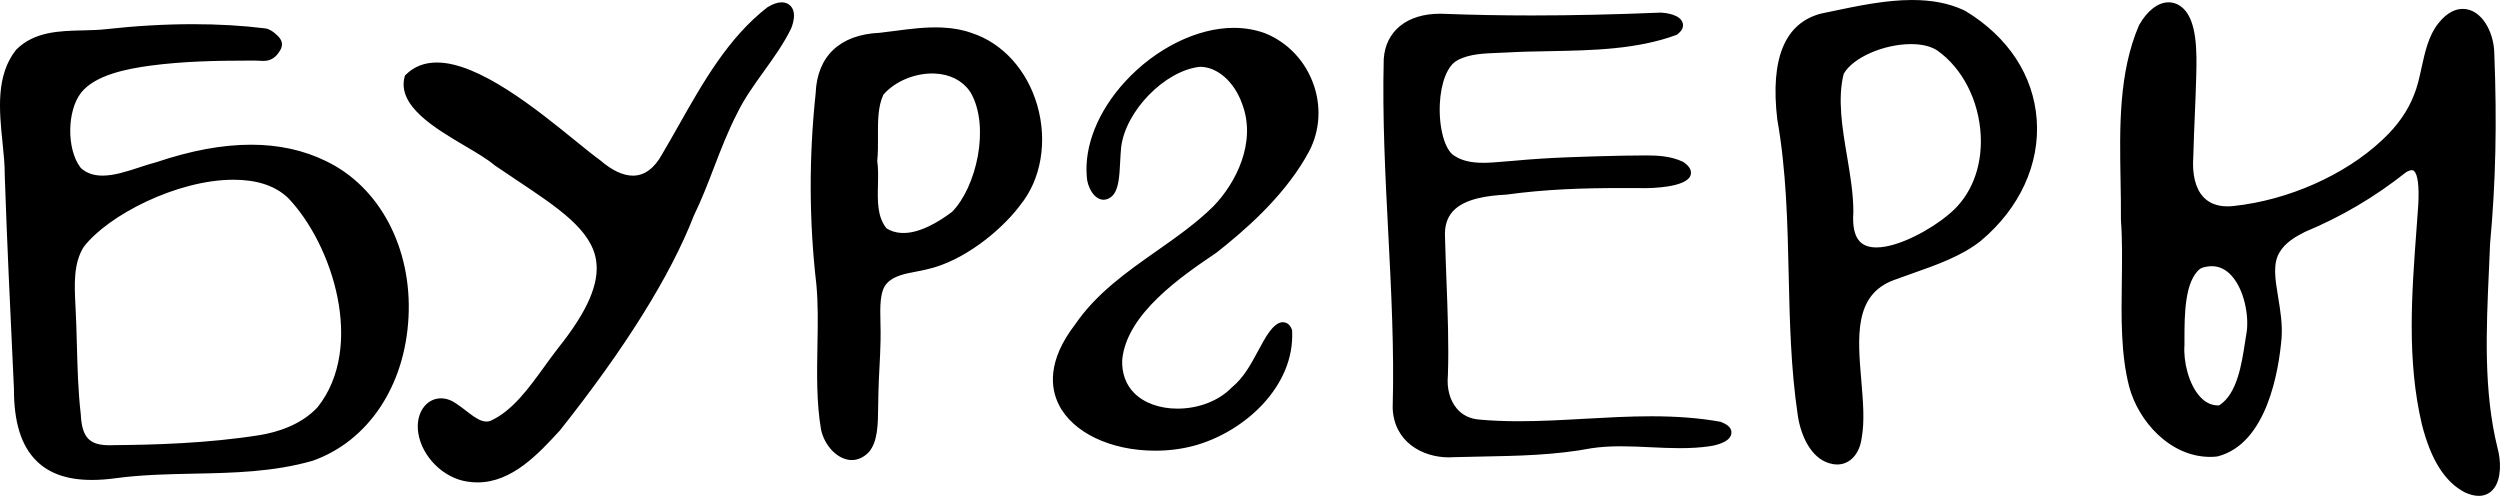 <?xml version="1.0" encoding="UTF-8"?> <svg xmlns="http://www.w3.org/2000/svg" id="Layer_2" data-name="Layer 2" viewBox="0 0 127.692 25.329"><g id="Layer_1-2" data-name="Layer 1"><path d="M16.638,8.222c-1.127-.551-2.409-.831-3.809-.831-1.471,0-3.063.294-4.848.895-.267.068-.552.161-.847.258-.638.21-1.299.426-1.897.426h-0c-.449,0-.81-.126-1.08-.364l-.053-.057c-.706-.936-.685-2.898.042-3.818.714-.905,2.353-1.219,3.524-1.377,1.697-.228,3.479-.257,4.841-.257h.57s.29.015.358.015c.115,0,.208-.012.291-.037.294-.087.461-.309.573-.492.169-.274.124-.533-.14-.774-.097-.089-.198-.182-.331-.256-.068-.037-.162-.089-.289-.104-1.147-.142-2.387-.214-3.686-.214-1.432,0-2.937.087-4.472.258-.365.041-.753.049-1.145.059-1.219.028-2.481.058-3.412.984C-.221,3.844-.037,5.653.126,7.249c.062.607.121,1.181.117,1.723.114,3.361.276,6.79.433,10.107l.036.771c-.005,1.702.366,2.903,1.134,3.674.665.667,1.597.991,2.852.99.359,0,.75-.027,1.165-.082,1.338-.184,2.711-.212,4.039-.239,1.996-.04,4.06-.082,6.07-.659,2.836-1.006,4.712-3.816,4.894-7.333.183-3.536-1.477-6.669-4.228-7.979ZM3.925,17.577c-.017-.656-.034-1.295-.068-1.896l-.005-.102c-.051-1.046-.105-2.129.424-2.966,1.239-1.621,4.773-3.433,7.65-3.433,1.165,0,2.079.291,2.717.866l.074.066c2.273,2.378,3.943,7.595,1.515,10.674-.839.918-2.07,1.287-2.951,1.436-2.677.424-5.394.498-7.472.515-.072.003-.142.005-.209.005-1.043,0-1.416-.398-1.475-1.593-.136-1.172-.168-2.392-.199-3.572ZM127.567,22.886c-.72-2.904-.578-6.033-.441-9.06l.059-1.378c.29-3.154.356-6.159.215-9.739-.024-1.085-.648-2.255-1.614-2.255-.303,0-.764.128-1.241.735-.5.623-.684,1.463-.862,2.276-.11.503-.213.977-.387,1.393-.312.801-.831,1.547-1.544,2.22l-.106.1c-1.887,1.768-4.784,3.049-7.561,3.344-.108.012-.212.018-.312.018h-0c-.525,0-.94-.162-1.235-.48-.405-.437-.581-1.159-.51-2.103.018-.705.047-1.397.076-2.085.028-.663.056-1.321.072-1.982.04-1.32.026-2.784-.649-3.447-.221-.212-.484-.324-.76-.324-.538,0-1.084.414-1.511,1.164-1.043,2.425-.993,5.221-.945,7.924.012.676.024,1.344.019,2.017.075,1.031.059,2.123.045,3.179-.026,1.816-.053,3.693.378,5.353.462,1.736,2.07,3.581,4.14,3.581.107,0,.214-.005.363-.023,2.547-.639,3.14-4.426,3.277-6.028.055-.727-.061-1.428-.173-2.106-.153-.928-.286-1.729.083-2.309.281-.474.788-.775,1.275-1.022,1.875-.78,3.58-1.786,5.177-3.053.151-.087.246-.105.298-.105.048,0,.082.015.117.051.186.196.256.771.208,1.702l-.093,1.288c-.244,3.278-.496,6.668.276,9.942.458,1.808,1.172,2.942,2.192,3.473.257.119.496.18.711.18.32,0,.59-.132.78-.383.381-.501.365-1.399.182-2.059ZM112.383,13.725l.085-.043c.175-.057.344-.086.504-.086.386,0,.732.17,1.027.505.637.726.865,2.004.758,2.826-.029.168-.057.351-.086.542-.172,1.126-.406,2.66-1.326,3.237l-.051.002c-.337,0-.644-.146-.912-.434-.6-.645-.865-1.828-.807-2.631l.001-.353c.001-1.173.003-2.945.808-3.568ZM100.407.572l-.129-.065c-.744-.341-1.6-.507-2.615-.507-1.347,0-2.773.3-4.03.564l-.622.13c-1.847.483-2.599,2.296-2.233,5.405.464,2.614.524,5.304.582,7.905.053,2.369.108,4.818.466,7.217.149,1.004.656,2.174,1.627,2.445.129.039.257.059.381.059.651,0,1.144-.532,1.253-1.343.159-.866.073-1.874-.017-2.941-.191-2.25-.371-4.375,1.649-5.131.293-.11.598-.217.907-.326,1.264-.444,2.571-.903,3.542-1.678,1.987-1.66,3.03-3.922,2.86-6.207-.166-2.241-1.445-4.2-3.621-5.527ZM99.604,10.89l-.099.088c-.819.69-2.499,1.66-3.665,1.66-.376,0-.664-.104-.854-.308-.264-.283-.373-.777-.323-1.484.005-.93-.161-1.908-.32-2.855-.244-1.445-.496-2.939-.174-4.217.461-.825,2.036-1.521,3.439-1.521.551,0,1.012.111,1.327.316,1.296.901,2.152,2.574,2.235,4.367.075,1.613-.494,3.053-1.565,3.955ZM88.435,22.142c-.074.531-1.116.651-1.126.652-.431.064-.925.097-1.495.097-.502,0-1.008-.024-1.517-.048-.502-.024-1.006-.048-1.507-.048-.563,0-1.05.032-1.488.098-1.885.357-3.776.392-5.605.426-.479.009-.959.018-1.441.032-.077.006-.166.01-.256.01-1.345,0-2.816-.794-2.867-2.538.083-2.942-.073-5.982-.225-8.923-.151-2.921-.306-5.942-.231-8.882.092-1.433,1.192-2.316,2.871-2.316l.165.003c1.441.056,2.964.085,4.525.085,2.064,0,4.223-.048,6.599-.146.187.01.984.081,1.109.53.042.15.023.377-.308.606-2.03.751-4.301.793-6.498.834-.759.014-1.505.028-2.221.07l-.403.017c-.7.027-1.424.055-1.997.338l-.083.046c-.497.253-.845,1.131-.895,2.24-.054,1.2.255,2.325.72,2.617.379.257.854.374,1.501.374.345,0,.694-.032,1.031-.061.198-.017.391-.035.577-.046,1.747-.168,3.67-.213,5.215-.25l.359-.008s.993-.012,1.162-.012c.582,0,1.258.039,1.86.328.413.271.435.515.386.676-.195.647-2.084.666-2.298.666l-1.116-.004c-2.118,0-3.949.057-5.999.336-.898.047-2.132.185-2.737.858-.297.331-.426.763-.395,1.322.018.735.046,1.472.074,2.208.062,1.621.126,3.296.073,4.838-.065.663.097,1.272.445,1.689.286.343.675.537,1.155.575.626.058,1.288.085,2.028.085,1.11,0,2.25-.064,3.354-.126,1.115-.062,2.269-.127,3.403-.127,1.335,0,2.493.092,3.54.281.418.156.587.353.553.601ZM49.649,1.693c-.455-.167-.956-.262-1.531-.287-.821-.037-1.668.075-2.416.173-.27.036-.532.07-.766.096-2.035.089-3.199,1.192-3.275,3.089-.348,3.263-.337,6.541.033,9.737.097.979.078,2.03.058,3.142-.026,1.434-.053,2.917.185,4.305.182.839.851,1.519,1.52,1.549.333.015.649-.121.924-.408.456-.535.464-1.422.473-2.361.002-.226.004-.456.013-.689.008-.422.031-.845.053-1.269.024-.456.048-.913.055-1.366.009-.296.002-.598-.005-.894-.02-.856-.038-1.665.34-2.05.346-.371.921-.48,1.476-.586.193-.037.384-.073.556-.117,1.843-.405,3.724-1.931,4.696-3.185l.066-.091c1.074-1.304,1.409-3.263.873-5.112-.518-1.787-1.765-3.163-3.328-3.677ZM44.843,7.009c-.004-.809-.007-1.573.279-2.175.592-.689,1.647-1.122,2.627-1.078.768.035,1.401.356,1.779.898l.06.09c.99,1.746.282,4.817-.962,6.079-.681.513-1.68,1.116-2.567,1.076-.317-.014-.589-.108-.78-.238-.472-.587-.455-1.372-.436-2.204.01-.428.019-.87-.036-1.24.04-.393.039-.8.037-1.208ZM67.118,4.385c.404,1.215.263,2.519-.386,3.579l-.061.113c-1.23,2.097-3.185,3.765-4.549,4.837-1.73,1.17-4.598,3.107-4.804,5.481-.02.67.182,1.236.599,1.666.501.515,1.31.811,2.221.811,1.085,0,2.121-.403,2.774-1.078.61-.498.981-1.189,1.34-1.857.091-.169.179-.334.269-.491.495-.886.811-.988,1.005-.988.102,0,.351.039.469.401.175,2.844-2.428,5.221-5.038,5.916-.622.163-1.276.245-1.945.245-2.293,0-4.232-.93-4.94-2.37-.409-.831-.594-2.214.846-4.083,1.082-1.584,2.645-2.683,4.158-3.745 1-.702,2.034-1.429,2.9-2.284,1.143-1.179,2.218-3.26,1.47-5.23-.402-1.137-1.268-1.896-2.157-1.896-1.801.194-3.801,2.265-4.023,4.104-.024.242-.038.499-.051.749-.039.752-.072,1.401-.395,1.735-.173.168-.339.202-.449.202-.506,0-.842-.686-.861-1.178-.136-1.578.58-3.354,1.963-4.861,1.552-1.69,3.675-2.74,5.542-2.74.559,0,1.094.091,1.589.271,1.188.473,2.101,1.453,2.513,2.691ZM40.429.363c.159.221.167.546.026.967l-.046.124c-.376.774-.89,1.491-1.388,2.183-.499.694-1.014,1.412-1.37,2.153-.465.898-.83,1.846-1.182,2.763-.314.817-.639,1.662-1.033,2.47-1.186,3.049-3.489,6.744-6.837,10.961-1.096,1.192-2.443,2.656-4.21,2.656-.171,0-.346-.014-.525-.043-1.209-.175-2.309-1.264-2.5-2.478-.083-.54.034-1.042.324-1.38.217-.254.514-.393.835-.393.265,0,.539.096.794.278.162.106.327.233.489.358.366.282.713.55,1.038.55.07,0,.137-.012.206-.035,1.117-.503,1.958-1.668,2.772-2.795.231-.32.458-.634.686-.924,1.506-1.884,2.121-3.308,1.939-4.481-.242-1.552-1.916-2.669-4.037-4.083-.369-.246-.751-.501-1.143-.769-.361-.309-.918-.638-1.509-.987-1.546-.912-3.471-2.047-3.095-3.522l.019-.075.056-.055c.413-.407.943-.613,1.577-.613,2.151,0,5.118,2.408,7.081,4.001.505.41.938.761,1.264.995.597.517,1.166.783,1.666.783.591,0,1.095-.37,1.495-1.098.284-.48.559-.966.836-1.456,1.25-2.211,2.542-4.497,4.535-6.042.278-.173.522-.256.73-.256.214,0,.394.087.507.244Z"></path></g></svg> 